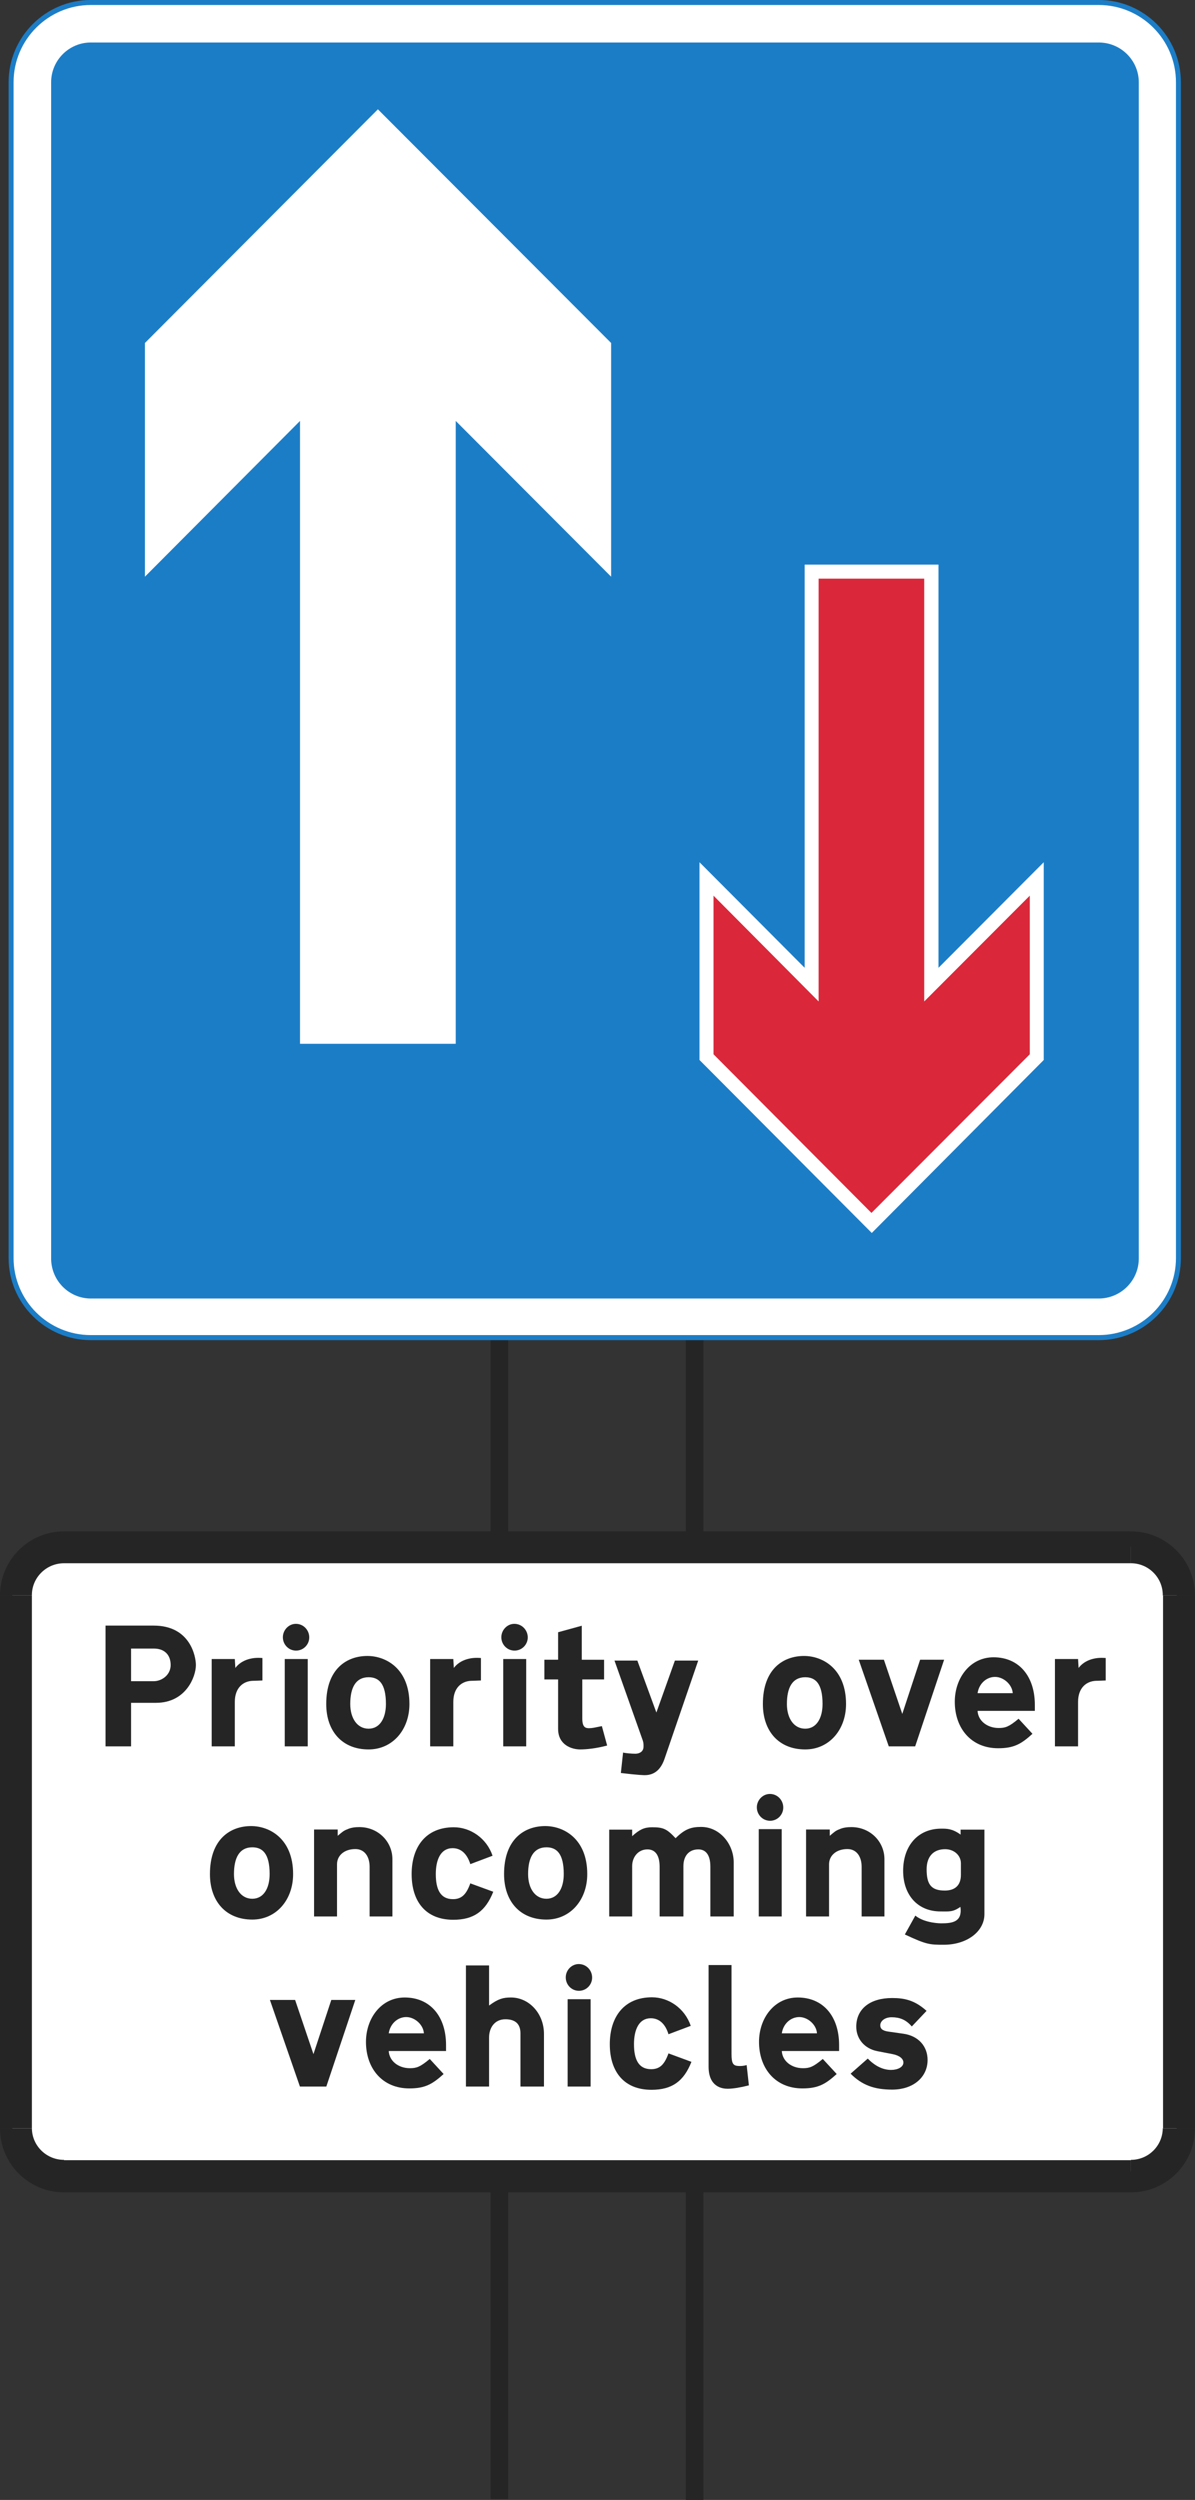 <?xml version="1.0" encoding="UTF-8" standalone="no"?>
<!-- Created with Inkscape (http://www.inkscape.org/) -->

<svg
   xmlns:dc="http://purl.org/dc/elements/1.1/"
   xmlns:cc="http://creativecommons.org/ns#"
   xmlns:rdf="http://www.w3.org/1999/02/22-rdf-syntax-ns#"
   xmlns:svg="http://www.w3.org/2000/svg"
   xmlns="http://www.w3.org/2000/svg"
   xmlns:sodipodi="http://sodipodi.sourceforge.net/DTD/sodipodi-0.dtd"
   xmlns:inkscape="http://www.inkscape.org/namespaces/inkscape"
   id="svg5131"
   version="1.1"
   inkscape:version="0.48.1 "
   width="184.488"
   height="385.938"
   xml:space="preserve"
   sodipodi:docname="trafficpriority.pdf"><rect width="100%" height="100%" fill="#333333" stroke="none"/><defs
     id="defs5135" /><sodipodi:namedview
     pagecolor="#ffffff"
     bordercolor="#666666"
     borderopacity="1"
     objecttolerance="10"
     gridtolerance="10"
     guidetolerance="10"
     inkscape:pageopacity="0"
     inkscape:pageshadow="2"
     inkscape:window-width="640"
     inkscape:window-height="480"
     id="namedview5133"
     showgrid="false"
     inkscape:zoom="0.7540081"
     inkscape:cx="92.243752"
     inkscape:cy="192.96875"
     inkscape:window-x="532"
     inkscape:window-y="71"
     inkscape:window-maximized="0"
     inkscape:current-layer="g5139" /><g
     id="g5139"
     inkscape:groupmode="layer"
     inkscape:label="trafficpriority"
     transform="matrix(1.25,0,0,-1.25,0,385.938)"><g
       id="g5141"
       transform="scale(0.24,0.24)"><path
         d="M 257,943.016 257,0.441"
         style="fill:#262526;fill-opacity:1;fill-rule:nonzero;stroke:none"
         id="path5143" /><path
         d="m 252.453,0.441 9.078,0 0,942.547 -9.078,0 0,-942.547 z"
         style="fill:#262526;fill-opacity:1;fill-rule:nonzero;stroke:none"
         id="path5145" /><path
         d="M 357.441,942.574 357.441,0"
         style="fill:#262526;fill-opacity:1;fill-rule:nonzero;stroke:none"
         id="path5147" /><path
         d="m 352.934,0 9.047,0 0,942.574 -9.047,0 0,-942.574 z"
         style="fill:#262526;fill-opacity:1;fill-rule:nonzero;stroke:none"
         id="path5149" /><path
         d="m 606.438,1244.11 c 0,22.69 -18.364,41.09 -41.028,41.09 l -518.66,0 c -22.648,0 -41.035,-18.4 -41.035,-41.09 l 0,-605.051 c 0,-22.579 18.387,-40.942 41.035,-40.942 l 518.66,0 c 22.664,0 41.028,18.363 41.028,40.942 l 0,605.051"
         style="fill:#ffffff;fill-opacity:1;fill-rule:evenodd;stroke:none"
         id="path5151" /><path
         d="m 607.695,1244.11 c 0,23.37 -18.941,42.36 -42.285,42.36 l -518.66,0 c -23.328,0 -42.32,-18.99 -42.32,-42.36 l 0,-605.051 c 0,-23.258 18.992,-42.235 42.32,-42.235 l 518.66,0 c 23.344,0 42.285,18.977 42.285,42.235 l 0,605.051 m -2.531,-605.051 c 0,-21.864 -17.836,-39.633 -39.754,-39.633 l -518.66,0 c -21.918,0 -39.762,17.769 -39.762,39.633 l 0,605.051 c 0,21.96 17.844,39.78 39.762,39.78 l 518.66,0 c 21.918,0 39.754,-17.82 39.754,-39.78 l 0,-605.051"
         style="fill:#1c7dc7;fill-opacity:1;fill-rule:evenodd;stroke:none"
         id="path5153" /><path
         d="m 586.035,1244.11 c 0,11.3 -9.25,20.48 -20.625,20.48 l -518.66,0 c -11.266,0 -20.438,-9.18 -20.438,-20.48 l 0,-605.255 c 0,-11.375 9.172,-20.609 20.438,-20.609 l 518.66,0 c 11.375,0 20.625,9.234 20.625,20.609 l 0,605.255"
         style="fill:#1c7dc7;fill-opacity:1;fill-rule:evenodd;stroke:none"
         id="path5155" /><path
         d="m 154.391,749.328 0,320.522 -79.813,-80.159 0,120.269 119.891,120.25 120.019,-120.25 0,-120.269 -79.965,80.159 0,-320.522 -80.132,0"
         style="fill:#ffffff;fill-opacity:1;fill-rule:evenodd;stroke:none"
         id="path5157" /><path
         d="m 482.961,995.906 0,-207.48 54.156,54.328 0,-101.766 -88.488,-89.011 -88.656,89.011 0,101.766 54.121,-54.328 0,207.48 68.867,0"
         style="fill:#ffffff;fill-opacity:1;fill-rule:evenodd;stroke:none"
         id="path5159" /><path
         d="m 421.27,988.695 0,-217.586 -54.09,54.446 0,-81.625 81.281,-81.641 81.48,81.641 0,81.625 -54.328,-54.446 0,217.586 -54.343,0"
         style="fill:#da2739;fill-opacity:1;fill-rule:evenodd;stroke:none"
         id="path5161" /><path
         d="m 35.316,490.535 551.332,0 18.907,-19.078 0,-283.414 -16.731,-18.91 -564.551,0 -17.914,14.234 0,287.121 17.914,20.047 11.043,0"
         style="fill:#ffffff;fill-opacity:1;fill-rule:evenodd;stroke:none"
         id="path5163" /><path
         d="m 80.34,410.191 -12.887,0 0,-22.41 -13.145,0 0,62.149 24.793,0 c 18.805,0 21.711,-15.879 21.711,-20.301 0,-6.106 -5.2,-19.438 -20.473,-19.438 m 7.484,19.438 c 0,5.644 -3.598,8.484 -8.633,8.484 l -11.738,0 0,-16.8 11.649,0 c 4.148,0 8.723,3.195 8.723,8.316"
         style="fill:#262526;fill-opacity:1;fill-rule:nonzero;stroke:none"
         id="path5165" /><path
         d="m 121.117,428.133 c 2.625,3.535 7.141,5.203 11.738,5.203 0.606,0 1.149,0 2.196,-0.086 l 0,-11.562 c -3.887,-0.172 -5.035,-0.172 -5.035,-0.172 -5.012,-0.203 -9.18,-3.707 -9.18,-10.864 l 0,-22.871 -11.902,0 0,44.957 11.902,0 0.281,-4.605"
         style="fill:#262526;fill-opacity:1;fill-rule:nonzero;stroke:none"
         id="path5167" /><path
         d="m 145.566,443.926 c 0,3.707 2.993,6.906 6.7,6.906 3.886,0 6.879,-3.199 6.879,-6.973 0,-3.707 -2.993,-6.8 -6.793,-6.8 -3.793,0 -6.786,3.093 -6.786,6.867 m 12.797,-56.145 -11.828,0 0,44.957 11.828,0 0,-44.957"
         style="fill:#262526;fill-opacity:1;fill-rule:nonzero;stroke:none"
         id="path5169" /><path
         d="m 167.883,409.582 c 0,18.125 10.586,24.723 21.18,24.723 9.625,0 21.636,-6.598 21.636,-24.723 0,-13.332 -8.738,-23.383 -21.015,-23.383 -13.493,0 -21.801,9.27 -21.801,23.383 m 30.719,0 c 0,10.523 -3.622,13.773 -8.918,13.773 -6.7,0 -9.438,-5.46 -9.438,-13.773 0,-7.246 3.52,-12.703 9.438,-12.703 5.832,0 8.918,5.457 8.918,12.703"
         style="fill:#262526;fill-opacity:1;fill-rule:nonzero;stroke:none"
         id="path5171" /><path
         d="m 233.543,428.133 c 2.645,3.535 7.16,5.203 11.758,5.203 0.605,0 1.133,0 2.195,-0.086 l 0,-11.562 c -3.887,-0.172 -5.035,-0.172 -5.035,-0.172 -5.031,-0.203 -9.18,-3.707 -9.18,-10.864 l 0,-22.871 -11.922,0 0,44.957 11.922,0 0.262,-4.605"
         style="fill:#262526;fill-opacity:1;fill-rule:nonzero;stroke:none"
         id="path5173" /><path
         d="m 257.992,443.926 c 0,3.707 2.992,6.906 6.699,6.906 3.887,0 6.899,-3.199 6.899,-6.973 0,-3.707 -3.012,-6.8 -6.793,-6.8 -3.813,0 -6.805,3.093 -6.805,6.867 m 12.797,-56.145 -11.824,0 0,44.957 11.824,0 0,-44.957"
         style="fill:#262526;fill-opacity:1;fill-rule:nonzero;stroke:none"
         id="path5175" /><path
         d="m 287.207,422.215 -7.066,0 0,10.148 7.066,0 0,14.149 12.176,3.351 0,-17.5 11.484,0 0,-10.148 -11.215,0 0,-20.133 c 0,-4.504 1.676,-4.949 3.438,-4.949 1.773,0 3.094,0.359 6.637,1.074 l 2.718,-9.984 c -5.574,-1.496 -10.574,-2.024 -13.855,-2.024 -4.242,0 -11.383,2.196 -11.383,10.578 l 0,25.438"
         style="fill:#262526;fill-opacity:1;fill-rule:nonzero;stroke:none"
         id="path5177" /><path
         d="m 342.086,381.695 c -1.481,-4.507 -4.305,-8.738 -10.305,-8.738 0,0 -3.179,0 -12.277,1.121 l 1.141,10.524 c 1.328,-0.356 4.421,-0.61 6.359,-0.61 2.109,0 4.164,1.137 4.164,3.621 0,0.782 0.07,1.852 -0.355,3.094 l -14.59,41.215 11.765,0 9.793,-26.727 9.524,26.727 12.004,0 -17.223,-50.227"
         style="fill:#262526;fill-opacity:1;fill-rule:nonzero;stroke:none"
         id="path5179" /><path
         d="m 392.586,409.582 c 0,18.125 10.594,24.723 21.187,24.723 9.606,0 21.61,-6.598 21.61,-24.723 0,-13.332 -8.738,-23.383 -21,-23.383 -13.5,0 -21.797,9.27 -21.797,23.383 m 30.707,0 c 0,10.523 -3.621,13.773 -8.91,13.773 -6.715,0 -9.434,-5.46 -9.434,-13.773 0,-7.246 3.5,-12.703 9.434,-12.703 5.816,0 8.91,5.457 8.91,12.703"
         style="fill:#262526;fill-opacity:1;fill-rule:nonzero;stroke:none"
         id="path5181" /><path
         d="m 464.324,404.48 9.18,27.883 12.348,0 -14.895,-44.582 -13.586,0 -15.457,44.582 12.953,0 9.457,-27.883"
         style="fill:#262526;fill-opacity:1;fill-rule:nonzero;stroke:none"
         id="path5183" /><path
         d="m 524.176,401.996 7.14,-7.75 c -5.726,-5.223 -9.519,-7.433 -17.648,-7.433 -13.875,0 -22.324,10.238 -22.324,23.921 0,12.196 7.855,22.891 19.945,22.891 13.125,0 21.254,-9.812 21.254,-24.469 l 0,-3.113 -29.469,0 c 0.258,-5.102 4.949,-8.805 10.867,-8.805 3.332,0 5.204,0.528 10.235,4.758 m -21.102,13.16 18.094,0 c -0.258,4.407 -4.68,8.367 -9.098,8.367 -4.488,0 -8.281,-3.5 -8.996,-8.367"
         style="fill:#262526;fill-opacity:1;fill-rule:nonzero;stroke:none"
         id="path5185" /><path
         d="m 555.055,428.133 c 2.652,3.535 7.14,5.203 11.75,5.203 0.613,0 1.136,0 2.207,-0.086 l 0,-11.562 c -3.891,-0.172 -5.028,-0.172 -5.028,-0.172 -5.035,-0.203 -9.199,-3.707 -9.199,-10.864 l 0,-22.871 -11.902,0 0,44.957 11.902,0 0.27,-4.605"
         style="fill:#262526;fill-opacity:1;fill-rule:nonzero;stroke:none"
         id="path5187" /><path
         d="m 108.039,322.063 c 0,18.093 10.586,24.707 21.18,24.707 9.625,0 21.621,-6.614 21.621,-24.707 0,-13.348 -8.727,-23.415 -21,-23.415 -13.492,0 -21.801,9.286 -21.801,23.415 m 30.719,0 c 0,10.492 -3.621,13.773 -8.918,13.773 -6.703,0 -9.438,-5.492 -9.438,-13.773 0,-7.258 3.52,-12.7 9.438,-12.7 5.832,0 8.918,5.442 8.918,12.7"
         style="fill:#262526;fill-opacity:1;fill-rule:nonzero;stroke:none"
         id="path5189" /><path
         d="m 178.734,345.102 c 1.86,0.886 4.055,1.14 6.18,1.14 9.699,0 17.027,-7.5 17.027,-16.512 l 0,-29.48 -11.73,0 0,25.59 c 0,5.047 -2.477,9.094 -7.313,9.094 -5.746,0 -9.464,-3.332 -9.464,-7.84 l 0,-26.844 -11.813,0 0,44.75 12.164,0 0,-3.246 c 2.305,1.922 3,2.637 4.949,3.348"
         style="fill:#262526;fill-opacity:1;fill-rule:nonzero;stroke:none"
         id="path5191" /><path
         d="m 211.832,322.063 c 0,14.031 7.336,24.093 21.711,24.093 8.484,0 16.859,-5.574 19.937,-14.656 l -11.453,-4.32 c -1.519,4.933 -4.511,8.215 -9.113,8.215 -6.18,0 -8.648,-6.004 -8.648,-13.332 0,-7.786 2.297,-12.907 8.828,-12.907 4.504,0 6.894,2.485 8.933,8.129 l 11.817,-4.32 c -3.985,-10.063 -10.067,-14.418 -20.582,-14.418 -14.094,0 -21.43,9.285 -21.43,23.516"
         style="fill:#262526;fill-opacity:1;fill-rule:nonzero;stroke:none"
         id="path5193" /><path
         d="m 259.398,322.063 c 0,18.093 10.594,24.707 21.176,24.707 9.625,0 21.637,-6.614 21.637,-24.707 0,-13.348 -8.738,-23.415 -21.008,-23.415 -13.5,0 -21.805,9.286 -21.805,23.415 m 30.715,0 c 0,10.492 -3.621,13.773 -8.91,13.773 -6.707,0 -9.437,-5.492 -9.437,-13.773 0,-7.258 3.511,-12.7 9.437,-12.7 5.817,0 8.91,5.442 8.91,12.7"
         style="fill:#262526;fill-opacity:1;fill-rule:nonzero;stroke:none"
         id="path5195" /><path
         d="m 359.395,334.766 c -5.204,0 -7.704,-3.793 -7.704,-8.571 l 0,-25.945 -12.242,0 0,25.59 c 0,6.101 -2.379,8.926 -6.273,8.926 -4.848,0 -7.856,-4.047 -7.856,-8.571 l 0,-25.945 -11.816,0 0,44.684 11.816,0 0,-3.368 c 3.707,3.368 6.172,4.59 10.235,4.59 5.746,0 7.601,-0.801 12.109,-5.644 4.742,4.761 8.109,5.816 13.141,5.816 9.625,0 16.765,-8.824 16.765,-18.195 l 0,-27.883 -12.004,0 0,25.59 c 0,6.101 -2.378,8.926 -6.171,8.926"
         style="fill:#262526;fill-opacity:1;fill-rule:nonzero;stroke:none"
         id="path5197" /><path
         d="m 389.473,356.395 c 0,3.703 3.027,6.902 6.734,6.902 3.875,0 6.871,-3.199 6.871,-6.988 0,-3.707 -2.996,-6.821 -6.785,-6.821 -3.793,0 -6.82,3.114 -6.82,6.907 m 12.804,-56.145 -11.816,0 0,44.938 11.816,0 0,-44.938"
         style="fill:#262526;fill-opacity:1;fill-rule:nonzero;stroke:none"
         id="path5199" /><path
         d="m 431.934,345.102 c 1.851,0.886 4.062,1.14 6.171,1.14 9.723,0 17.036,-7.5 17.036,-16.512 l 0,-29.48 -11.731,0 0,25.59 c 0,5.047 -2.484,9.094 -7.328,9.094 -5.73,0 -9.437,-3.332 -9.437,-7.84 l 0,-26.844 -11.836,0 0,44.75 12.191,0 0,-3.246 c 2.297,1.922 2.977,2.637 4.934,3.348"
         style="fill:#262526;fill-opacity:1;fill-rule:nonzero;stroke:none"
         id="path5201" /><path
         d="m 484.012,302.832 c -11.832,0 -19.246,8.535 -19.246,20.898 0,13.075 7.769,21.711 19.589,21.711 2.649,0 5.661,0.102 9.977,-3.074 l 0,2.567 12.262,0 0,-43.532 c 0,-8.839 -8.91,-15.711 -20.914,-15.711 -7.328,0 -8.91,0.086 -20.032,5.289 l 5.391,9.711 c 4.848,-3.98 13.231,-3.98 13.231,-3.98 5.898,0 11.035,0.715 9.98,8.469 -3.98,-2.723 -5.66,-2.348 -10.238,-2.348 m 2.195,10.746 c 5.457,0 8.281,2.906 8.281,8.027 l 0,6.02 c 0,4.063 -3.504,7.242 -8.093,7.242 -6.09,0 -9.54,-3.828 -9.54,-10.355 0,-7.739 2.297,-10.934 9.352,-10.934"
         style="fill:#262526;fill-opacity:1;fill-rule:nonzero;stroke:none"
         id="path5203" /><path
         d="m 161.305,229.41 9.187,27.887 12.348,0 -14.906,-44.567 -13.594,0 -15.445,44.567 12.972,0 9.438,-27.887"
         style="fill:#262526;fill-opacity:1;fill-rule:nonzero;stroke:none"
         id="path5205" /><path
         d="m 221.148,226.93 7.141,-7.754 c -5.73,-5.203 -9.531,-7.414 -17.641,-7.414 -13.859,0 -22.32,10.234 -22.32,23.941 0,12.172 7.848,22.852 19.93,22.852 13.152,0 21.281,-9.793 21.281,-24.45 l 0,-3.093 -29.492,0 c 0.281,-5.137 4.957,-8.844 10.863,-8.844 3.36,0 5.207,0.543 10.238,4.762 m -21.101,13.175 18.09,0 c -0.262,4.422 -4.668,8.383 -9.086,8.383 -4.5,0 -8.289,-3.535 -9.004,-8.383"
         style="fill:#262526;fill-opacity:1;fill-rule:nonzero;stroke:none"
         id="path5207" /><path
         d="m 262.984,258.555 c 9.18,0 16.946,-8.129 16.946,-18.739 l 0,-27.086 -12.098,0 0,27.375 c 0,4.676 -2.477,7.243 -7.754,7.243 -5.57,0 -8.39,-4.418 -8.39,-9.368 l 0,-25.25 -11.915,0 0,62.317 11.915,0 0,-20.641 c 4.769,3.535 7.328,4.149 11.296,4.149"
         style="fill:#262526;fill-opacity:1;fill-rule:nonzero;stroke:none"
         id="path5209" /><path
         d="m 291.141,268.891 c 0,3.707 2.992,6.871 6.699,6.871 3.887,0 6.879,-3.164 6.879,-6.973 0,-3.707 -2.992,-6.801 -6.785,-6.801 -3.801,0 -6.793,3.094 -6.793,6.903 m 12.797,-56.161 -11.825,0 0,44.942 11.825,0 0,-44.942"
         style="fill:#262526;fill-opacity:1;fill-rule:nonzero;stroke:none"
         id="path5211" /><path
         d="m 313.809,234.531 c 0,14.028 7.347,24.125 21.714,24.125 8.485,0 16.848,-5.574 19.942,-14.691 l -11.457,-4.32 c -1.496,4.968 -4.524,8.23 -9.117,8.23 -6.153,0 -8.637,-6.016 -8.637,-13.344 0,-7.773 2.312,-12.875 8.844,-12.875 4.488,0 6.867,2.465 8.91,8.129 l 11.816,-4.355 c -3.961,-10.047 -10.051,-14.383 -20.558,-14.383 -14.11,0 -21.457,9.285 -21.457,23.484"
         style="fill:#262526;fill-opacity:1;fill-rule:nonzero;stroke:none"
         id="path5213" /><path
         d="m 364.648,275.254 11.801,0 0,-45.844 c 0,-4.762 0.817,-5.914 3.367,-6.086 1.497,-0.101 2.754,0 4.422,0.442 l 1.153,-10.422 c -4.149,-1.071 -8.125,-1.754 -10.95,-1.754 -2.906,0 -9.793,0.973 -9.793,11.379 l 0,52.285"
         style="fill:#262526;fill-opacity:1;fill-rule:nonzero;stroke:none"
         id="path5215" /><path
         d="m 423.414,226.93 7.16,-7.754 c -5.734,-5.203 -9.523,-7.414 -17.652,-7.414 -13.859,0 -22.324,10.234 -22.324,23.941 0,12.172 7.855,22.852 19.925,22.852 13.165,0 21.29,-9.793 21.29,-24.45 l 0,-3.093 -29.485,0 c 0.274,-5.137 4.949,-8.844 10.867,-8.844 3.348,0 5.184,0.543 10.219,4.762 m -21.086,13.175 18.094,0 c -0.258,4.422 -4.695,8.383 -9.082,8.383 -4.524,0 -8.313,-3.535 -9.012,-8.383"
         style="fill:#262526;fill-opacity:1;fill-rule:nonzero;stroke:none"
         id="path5217" /><path
         d="m 457.402,240.973 7.399,-1.055 c 7.871,-1.07 12.547,-6.527 12.547,-13.5 0,-9.012 -7.516,-15.27 -18.192,-15.27 -9.25,0 -15.527,2.297 -21.426,8.196 l 8.825,7.773 c 3.621,-3.707 7.668,-5.836 11.988,-5.836 3.535,0 6.359,1.516 6.359,3.809 0,1.84 -1.855,3.605 -5.558,4.32 l -7.754,1.5 c -6.887,1.324 -10.953,6.528 -10.953,12.613 0,9.032 6.957,14.758 18.449,14.758 6.258,0 11.562,-1.054 17.734,-6.613 l -7.601,-8.027 c -3.074,3.589 -6.356,4.746 -10.403,4.746 -3.437,0 -5.816,-1.938 -5.816,-4.149 0,-1.496 0.781,-2.82 4.402,-3.265"
         style="fill:#262526;fill-opacity:1;fill-rule:nonzero;stroke:none"
         id="path5219" /><path
         d="m 0,465.418 c 0,18.23 14.766,33.004 32.961,33.004 l 0,-16.406 c -9.141,0 -16.551,-7.379 -16.551,-16.391 0,-0.07 0,-0.137 0,-0.207 L 0,465.418"
         style="fill:#262526;fill-opacity:1;fill-rule:evenodd;stroke:none"
         id="path5221" /><path
         d="m 614.941,465.418 c 0,18.23 -14.777,33.004 -32.968,33.004 l 0,-16.406 c 9.062,0 16.406,-7.379 16.406,-16.391 0,-0.07 0,-0.137 0,-0.207 l 16.562,0"
         style="fill:#262526;fill-opacity:1;fill-rule:evenodd;stroke:none"
         id="path5223" /><path
         d="m 614.941,191.258 c 0,-18.231 -14.777,-32.988 -32.968,-32.988 l 0,16.73 c 9.027,0 16.304,7.227 16.406,16.258 l 16.562,0"
         style="fill:#262526;fill-opacity:1;fill-rule:evenodd;stroke:none"
         id="path5225" /><path
         d="M 0,191.258 C 0,173.027 14.766,158.27 32.961,158.27 l 0,16.73 c -9.07,0 -16.469,7.227 -16.551,16.258 L 0,191.258"
         style="fill:#262526;fill-opacity:1;fill-rule:evenodd;stroke:none"
         id="path5227" /><path
         d="m 32.961,482.016 549.012,0 0,16.406 -549.012,0 0,-16.406 z"
         style="fill:#262526;fill-opacity:1;fill-rule:nonzero;stroke:none"
         id="path5229" /><path
         d="m 0,191.258 16.41,0 0,274.16 -16.41,0 0,-274.16 z"
         style="fill:#262526;fill-opacity:1;fill-rule:nonzero;stroke:none"
         id="path5231" /><path
         d="m 598.516,191.258 16.426,0 0,274.16 -16.426,0 0,-274.16 z"
         style="fill:#262526;fill-opacity:1;fill-rule:nonzero;stroke:none"
         id="path5233" /><path
         d="m 32.961,158.27 549.012,0 0,16.559 -549.012,0 0,-16.559 z"
         style="fill:#262526;fill-opacity:1;fill-rule:nonzero;stroke:none"
         id="path5235" /></g></g></svg>